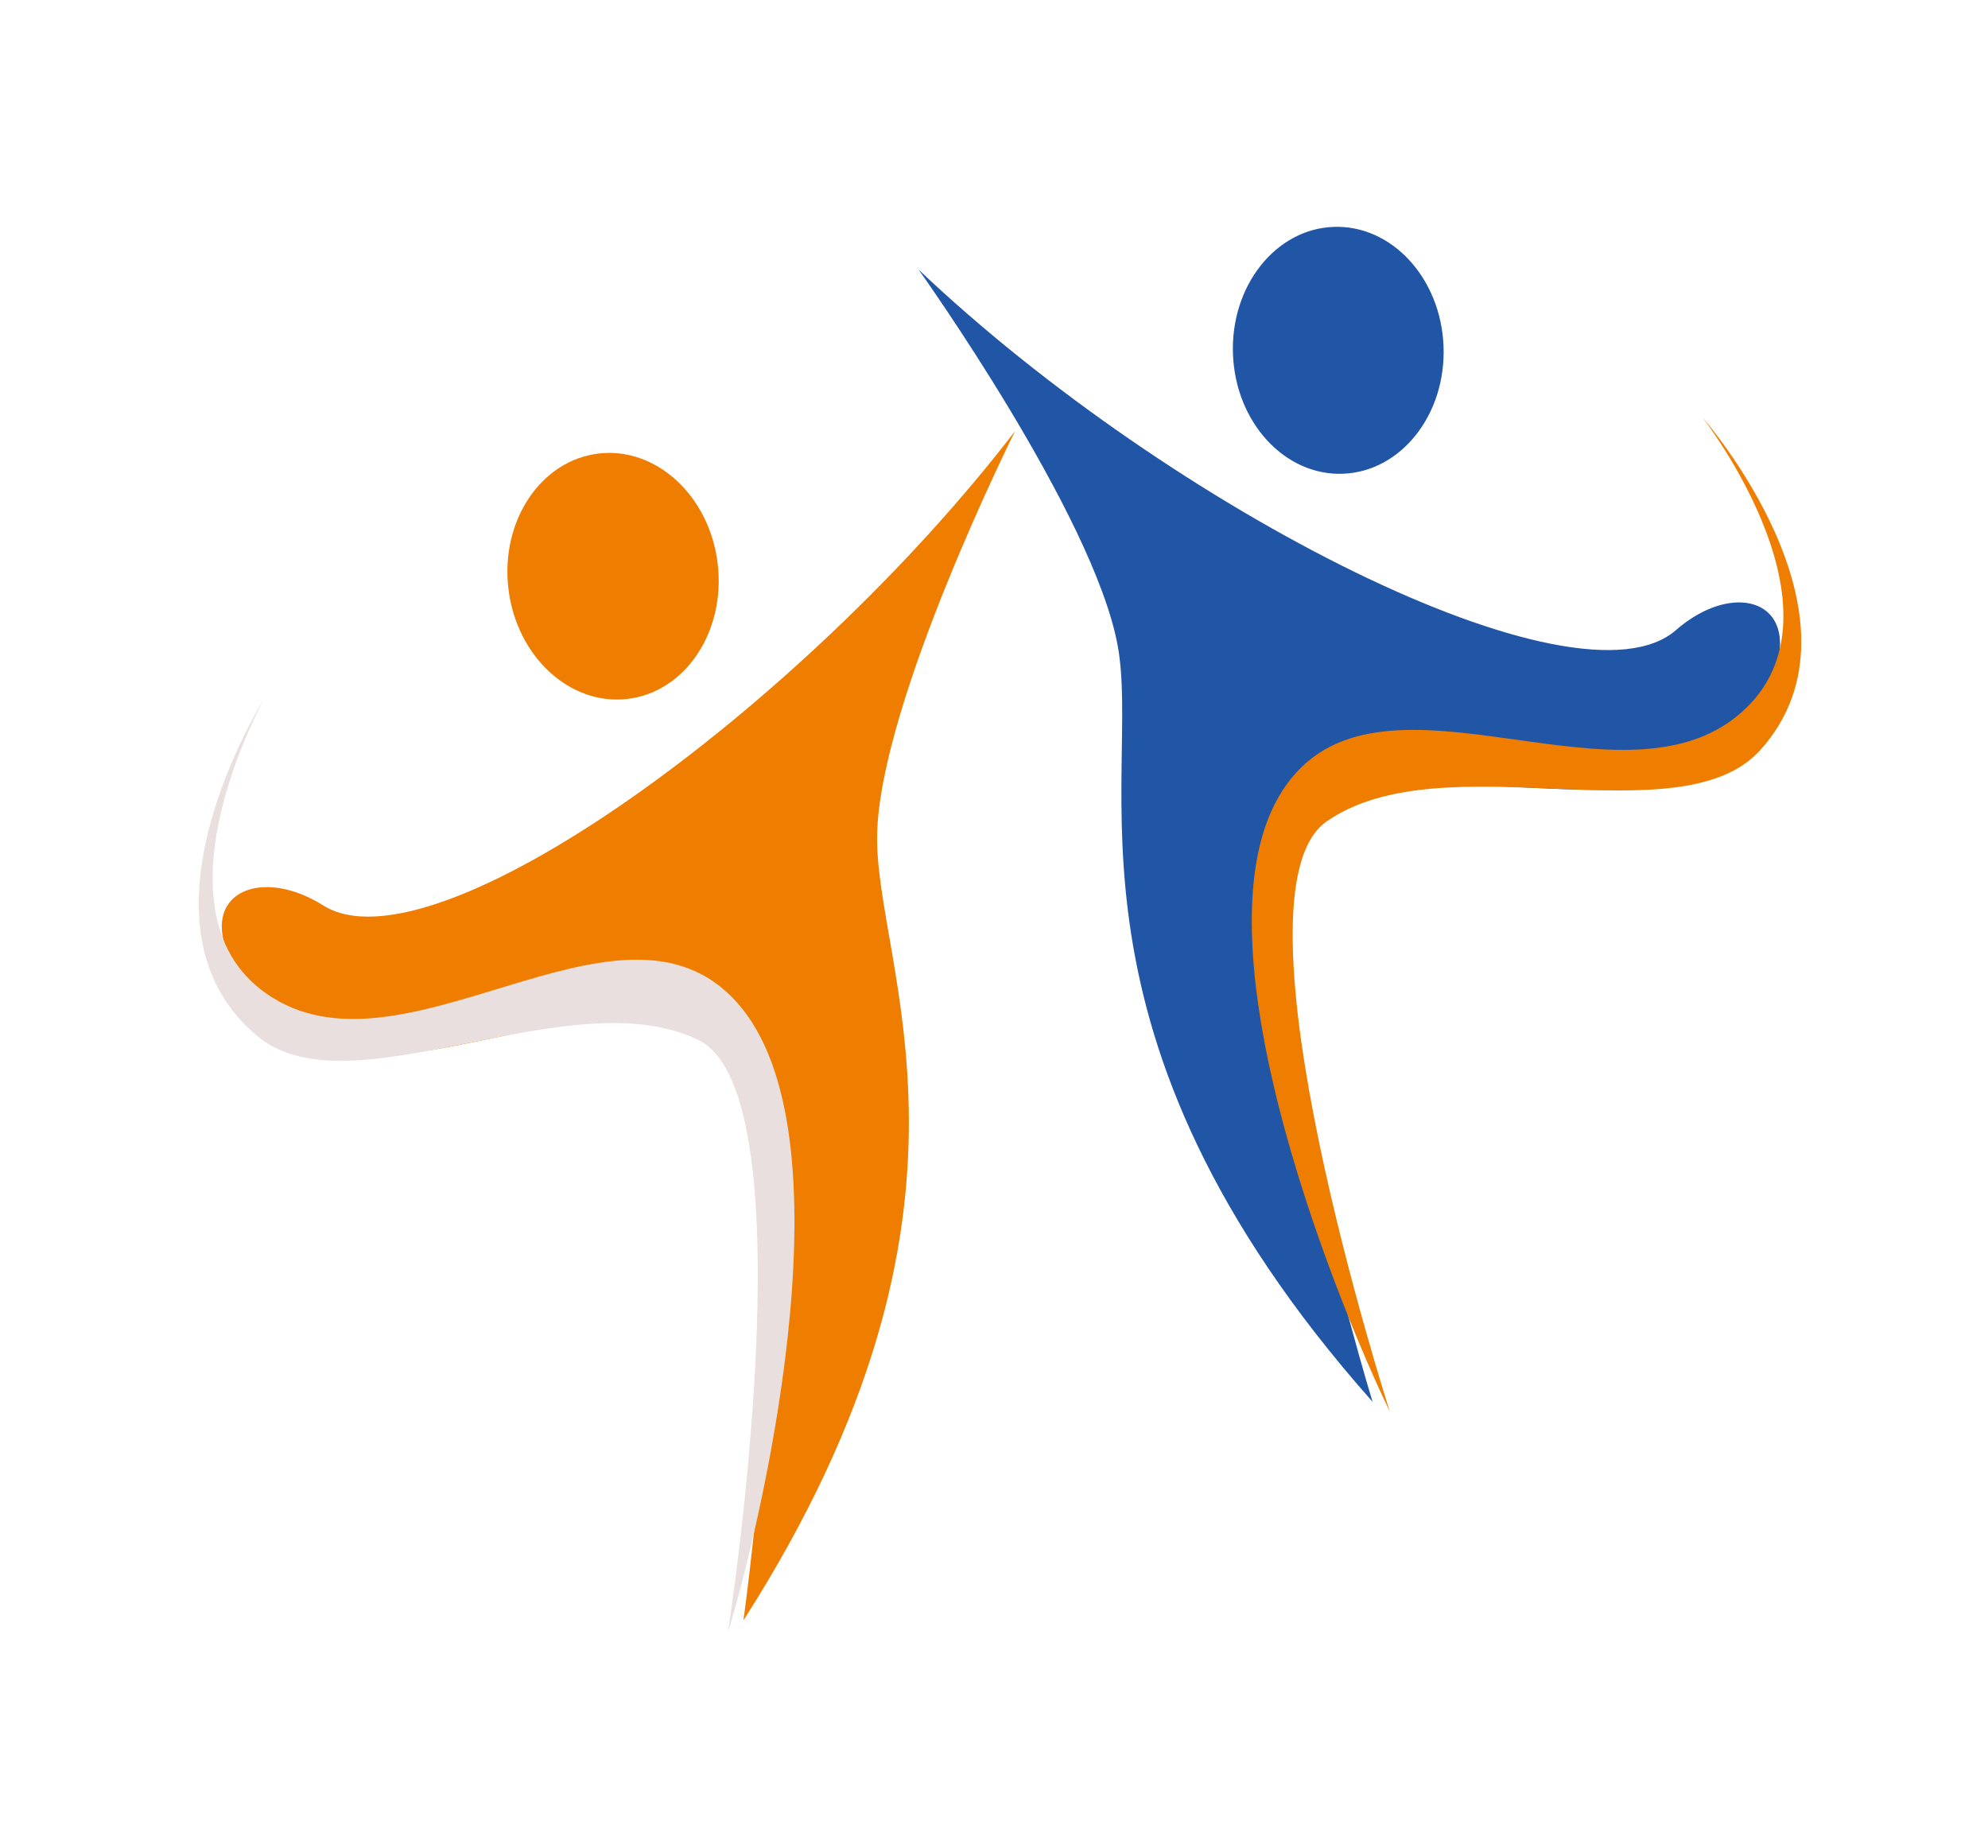 <svg xmlns="http://www.w3.org/2000/svg" xmlns:xlink="http://www.w3.org/1999/xlink" width="242" height="225" viewBox="0 0 242 225"><defs><linearGradient id="a" x1="-126.033" y1="-8.339" x2="-126.04" y2="-8.361" gradientUnits="objectBoundingBox"><stop offset="0" stop-color="#e9dfdf"/><stop offset="1" stop-color="#fff" stop-opacity="0"/></linearGradient></defs><g transform="translate(-960 -672)"><g transform="translate(127.944 -513.108)"><g transform="translate(-514.206 -677)"><g transform="matrix(0.848, 0.53, -0.53, 0.848, 1478.434, 1862.356)"><path d="M265.338,41.874c-4.574,15.311-59.922,20.133-101.453,11.675,0,0,33.856,13.988,44.81,25.964s17.386,44.611,75.109,61.625c0,0-49.11-42.509-43.385-56.4,6.366-15.656,35.767-19.607,37.935-33.794C281.3,30.04,268.815,30.491,265.338,41.874Z" transform="translate(-163.884 -15.143)" fill="#2155a5"/><ellipse cx="15.042" cy="12.83" rx="15.042" ry="12.83" transform="matrix(-0.563, -0.826, 0.826, -0.563, 46.404, 39.311)" fill="#2155a5"/><path d="M163.359,97.062c-.8-21.593,35.365-19.421,42-37.643S182.594,30.5,182.594,30.5s31.211,9.361,27.464,30.636c-2.57,14.378-33.387,19.474-40.151,35.32-6.123,14.081,44.562,56.829,44.562,56.829C204.152,146.867,164.155,118.656,163.359,97.062Z" transform="translate(-92.169 -27.421)" fill="#ef7d00"/></g><g transform="matrix(0.755, -0.656, 0.656, 0.755, 1209.432, 2050.46)"><path d="M182.349,41.874c4.574,15.311,59.922,20.133,101.453,11.675,0,0-33.856,13.988-44.81,25.964s-17.386,44.611-75.109,61.625c0,0,49.11-42.509,43.385-56.4C200.9,69.076,171.5,65.126,169.334,50.938,166.388,30.04,178.872,30.491,182.349,41.874Z" transform="translate(1.842 14.657)" fill="#ef7d00"/><ellipse cx="15.042" cy="12.83" rx="15.042" ry="12.83" transform="matrix(0.563, -0.826, 0.826, 0.563, 218.042, 54.655)" fill="#ef7d00"/><path d="M194.592,57.1c4.888-2.115,3.309-9.2-5.269-11.732s-10.693-7.428-5.136-14.108a18.328,18.328,0,0,0-5.556,6.68c-3.552,7.618-1.332,16.466,5.083,19.456C186.735,59.3,189.916,59.8,194.592,57.1Z" transform="translate(46.553 5)" fill="none"/><path d="M214.455,97.063c.8-21.593-35.365-19.421-42-37.643S195.22,30.5,195.22,30.5s-31.211,9.361-27.464,30.636c2.57,14.378,33.387,19.474,40.151,35.32,6.123,14.081-44.562,56.83-44.562,56.83C173.663,146.867,213.659,118.656,214.455,97.063Z" transform="translate(0 2.38)" fill="url(#a)"/></g></g></g><rect width="242" height="225" transform="translate(960 672)" fill="none"/></g></svg>